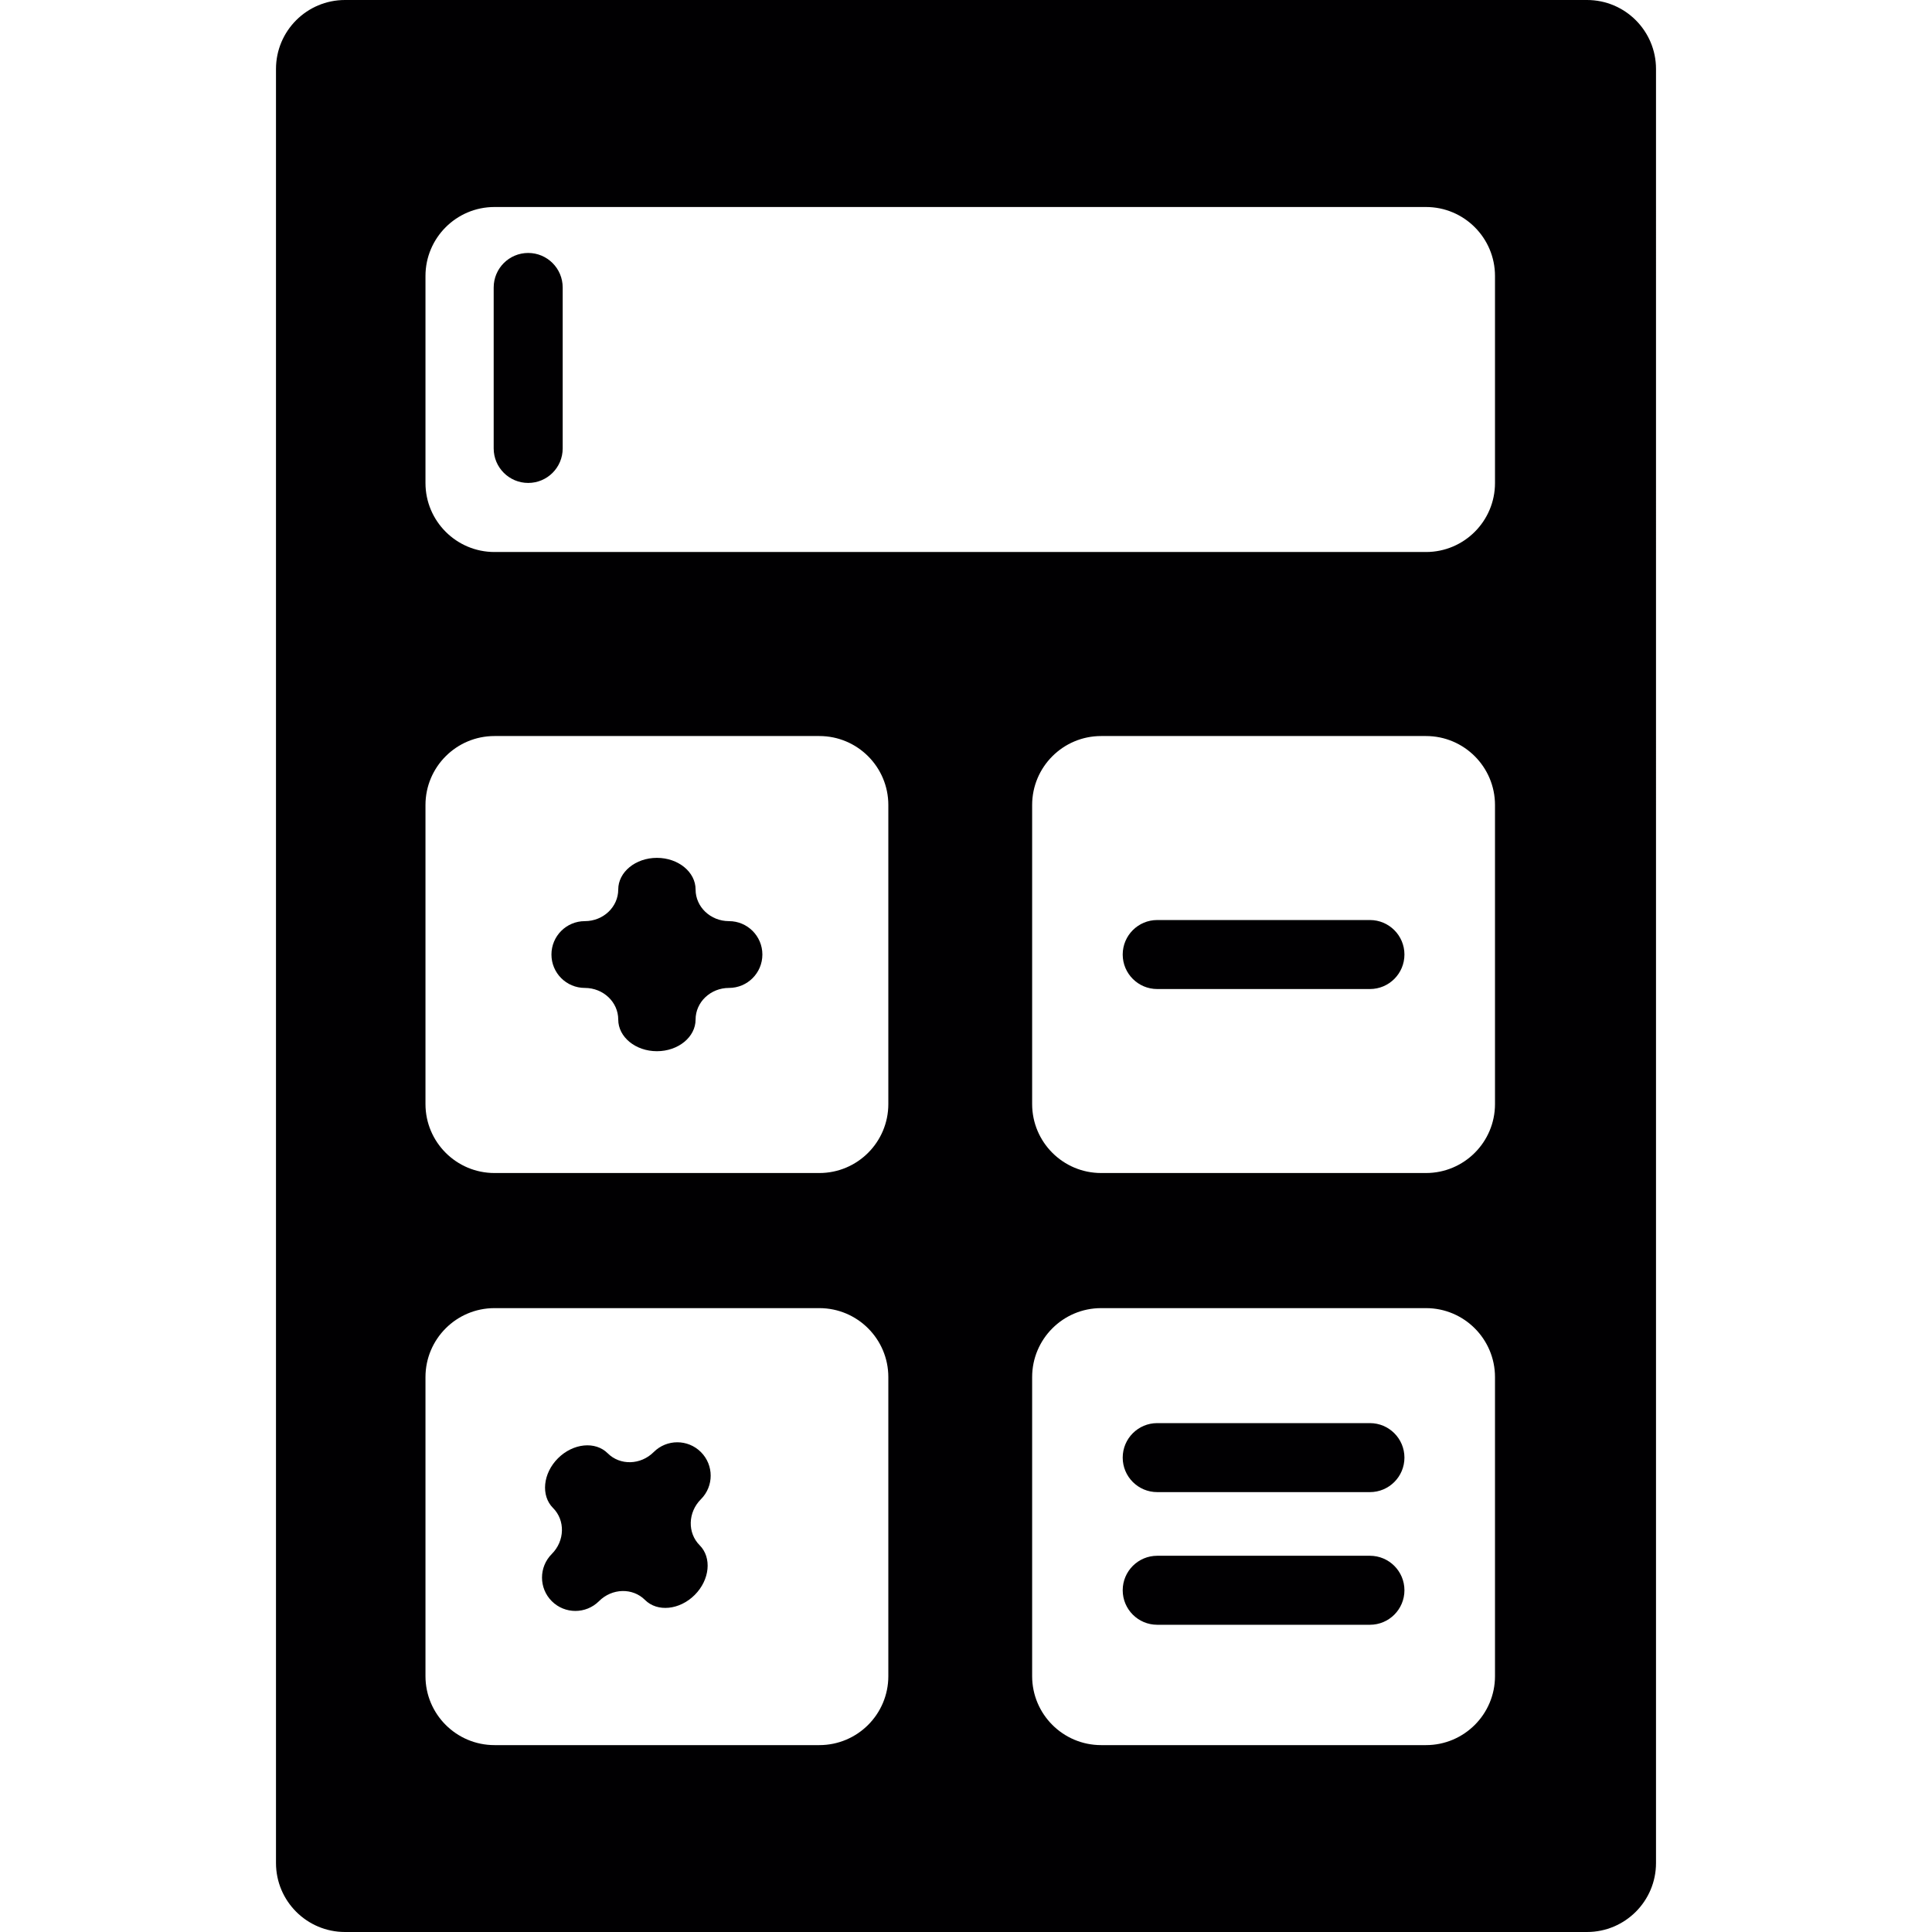 <?xml version="1.0" encoding="iso-8859-1"?>
<!-- Generator: Adobe Illustrator 18.1.1, SVG Export Plug-In . SVG Version: 6.00 Build 0)  -->
<svg version="1.1" id="Capa_1" xmlns="http://www.w3.org/2000/svg" xmlns:xlink="http://www.w3.org/1999/xlink" x="0px" y="0px"
	 viewBox="0 0 304.582 304.582" style="enable-background:new 0 0 304.582 304.582;" xml:space="preserve">
<g>
	<g>
		<path style="fill:#010002;" d="M43.51,10.878v282.826c0,6.005,4.873,10.878,10.878,10.878h195.806
			c6.005,0,10.878-4.873,10.878-10.878V10.878C261.072,4.873,256.199,0,250.194,0H54.388C48.378,0,43.51,4.873,43.51,10.878z
			 M129.17,275.119H77.955c-6.005,0-10.878-4.873-10.878-10.878v-47.135c0-6.005,4.873-10.878,10.878-10.878h51.214
			c6.005,0,10.878,4.873,10.878,10.878v47.135C140.048,270.251,135.174,275.119,129.17,275.119z M129.17,184.928H77.955
			c-6.005,0-10.878-4.873-10.878-10.878v-47.135c0-6.005,4.873-10.878,10.878-10.878h51.214c6.005,0,10.878,4.873,10.878,10.878
			v47.135C140.048,180.055,135.174,184.928,129.17,184.928z M224.81,275.119h-51.214c-6.005,0-10.878-4.873-10.878-10.878v-47.135
			c0-6.005,4.873-10.878,10.878-10.878h51.214c6.005,0,10.878,4.873,10.878,10.878v47.135
			C235.688,270.251,230.815,275.119,224.81,275.119z M224.81,184.928h-51.214c-6.005,0-10.878-4.873-10.878-10.878v-47.135
			c0-6.005,4.873-10.878,10.878-10.878h51.214c6.005,0,10.878,4.873,10.878,10.878v47.135
			C235.688,180.055,230.815,184.928,224.81,184.928z M224.81,87.025H77.955c-6.005,0-10.878-4.873-10.878-10.878V43.513
			c0-6.005,4.873-10.878,10.878-10.878H224.81c6.005,0,10.878,4.873,10.878,10.878v32.634
			C235.688,82.152,230.815,87.025,224.81,87.025z"/>
	</g>
	<g>
		<path style="fill:#010002;" d="M114.925,145.218c-2.91,0-5.265-2.235-5.265-4.988s-2.725-4.988-6.097-4.988
			c-3.367,0-6.097,2.235-6.097,4.988s-2.355,4.988-5.265,4.988c-2.91,0-5.265,2.355-5.265,5.265s2.355,5.265,5.265,5.265
			c2.91,0,5.265,2.235,5.265,4.988s2.725,4.988,6.097,4.988c3.367,0,6.097-2.235,6.097-4.988s2.355-4.988,5.265-4.988
			c2.91,0,5.265-2.355,5.265-5.265C120.19,147.573,117.829,145.218,114.925,145.218z"/>
	</g>
	<g>
		<path style="fill:#010002;" d="M103.057,228.919c-2.056,2.056-5.303,2.138-7.25,0.196c-1.947-1.947-5.455-1.594-7.838,0.783
			s-2.73,5.891-0.783,7.838c1.947,1.947,1.86,5.194-0.196,7.25c-2.056,2.056-2.056,5.39,0,7.441c2.051,2.051,5.385,2.051,7.441,0
			c2.056-2.056,5.303-2.143,7.25-0.196c1.947,1.947,5.455,1.594,7.838-0.783s2.73-5.891,0.783-7.838
			c-1.947-1.947-1.86-5.194,0.196-7.25c2.056-2.056,2.056-5.385,0-7.441C108.441,226.863,105.113,226.863,103.057,228.919z"/>
	</g>
	<g>
		<path style="fill:#010002;" d="M215.972,155.922h-33.537c-3.002,0-5.439-2.437-5.439-5.439c0-3.002,2.437-5.439,5.439-5.439
			h33.537c3.002,0,5.439,2.437,5.439,5.439S218.974,155.922,215.972,155.922z"/>
	</g>
	<g>
		<path style="fill:#010002;" d="M215.972,235.234h-33.537c-3.002,0-5.439-2.437-5.439-5.439s2.437-5.439,5.439-5.439h33.537
			c3.002,0,5.439,2.437,5.439,5.439S218.974,235.234,215.972,235.234z"/>
	</g>
	<g>
		<path style="fill:#010002;" d="M215.972,256.147h-33.537c-3.002,0-5.439-2.437-5.439-5.439s2.437-5.439,5.439-5.439h33.537
			c3.002,0,5.439,2.437,5.439,5.439S218.974,256.147,215.972,256.147z"/>
	</g>
	<g>
		<path style="fill:#010002;" d="M83.269,76.136c-3.002,0-5.439-2.437-5.439-5.439V45.318c0-3.002,2.437-5.439,5.439-5.439
			s5.439,2.437,5.439,5.439v25.379C88.708,73.699,86.277,76.136,83.269,76.136z"/>
	</g>
</g>
<g>
</g>
<g>
</g>
<g>
</g>
<g>
</g>
<g>
</g>
<g>
</g>
<g>
</g>
<g>
</g>
<g>
</g>
<g>
</g>
<g>
</g>
<g>
</g>
<g>
</g>
<g>
</g>
<g>
</g>
</svg>
